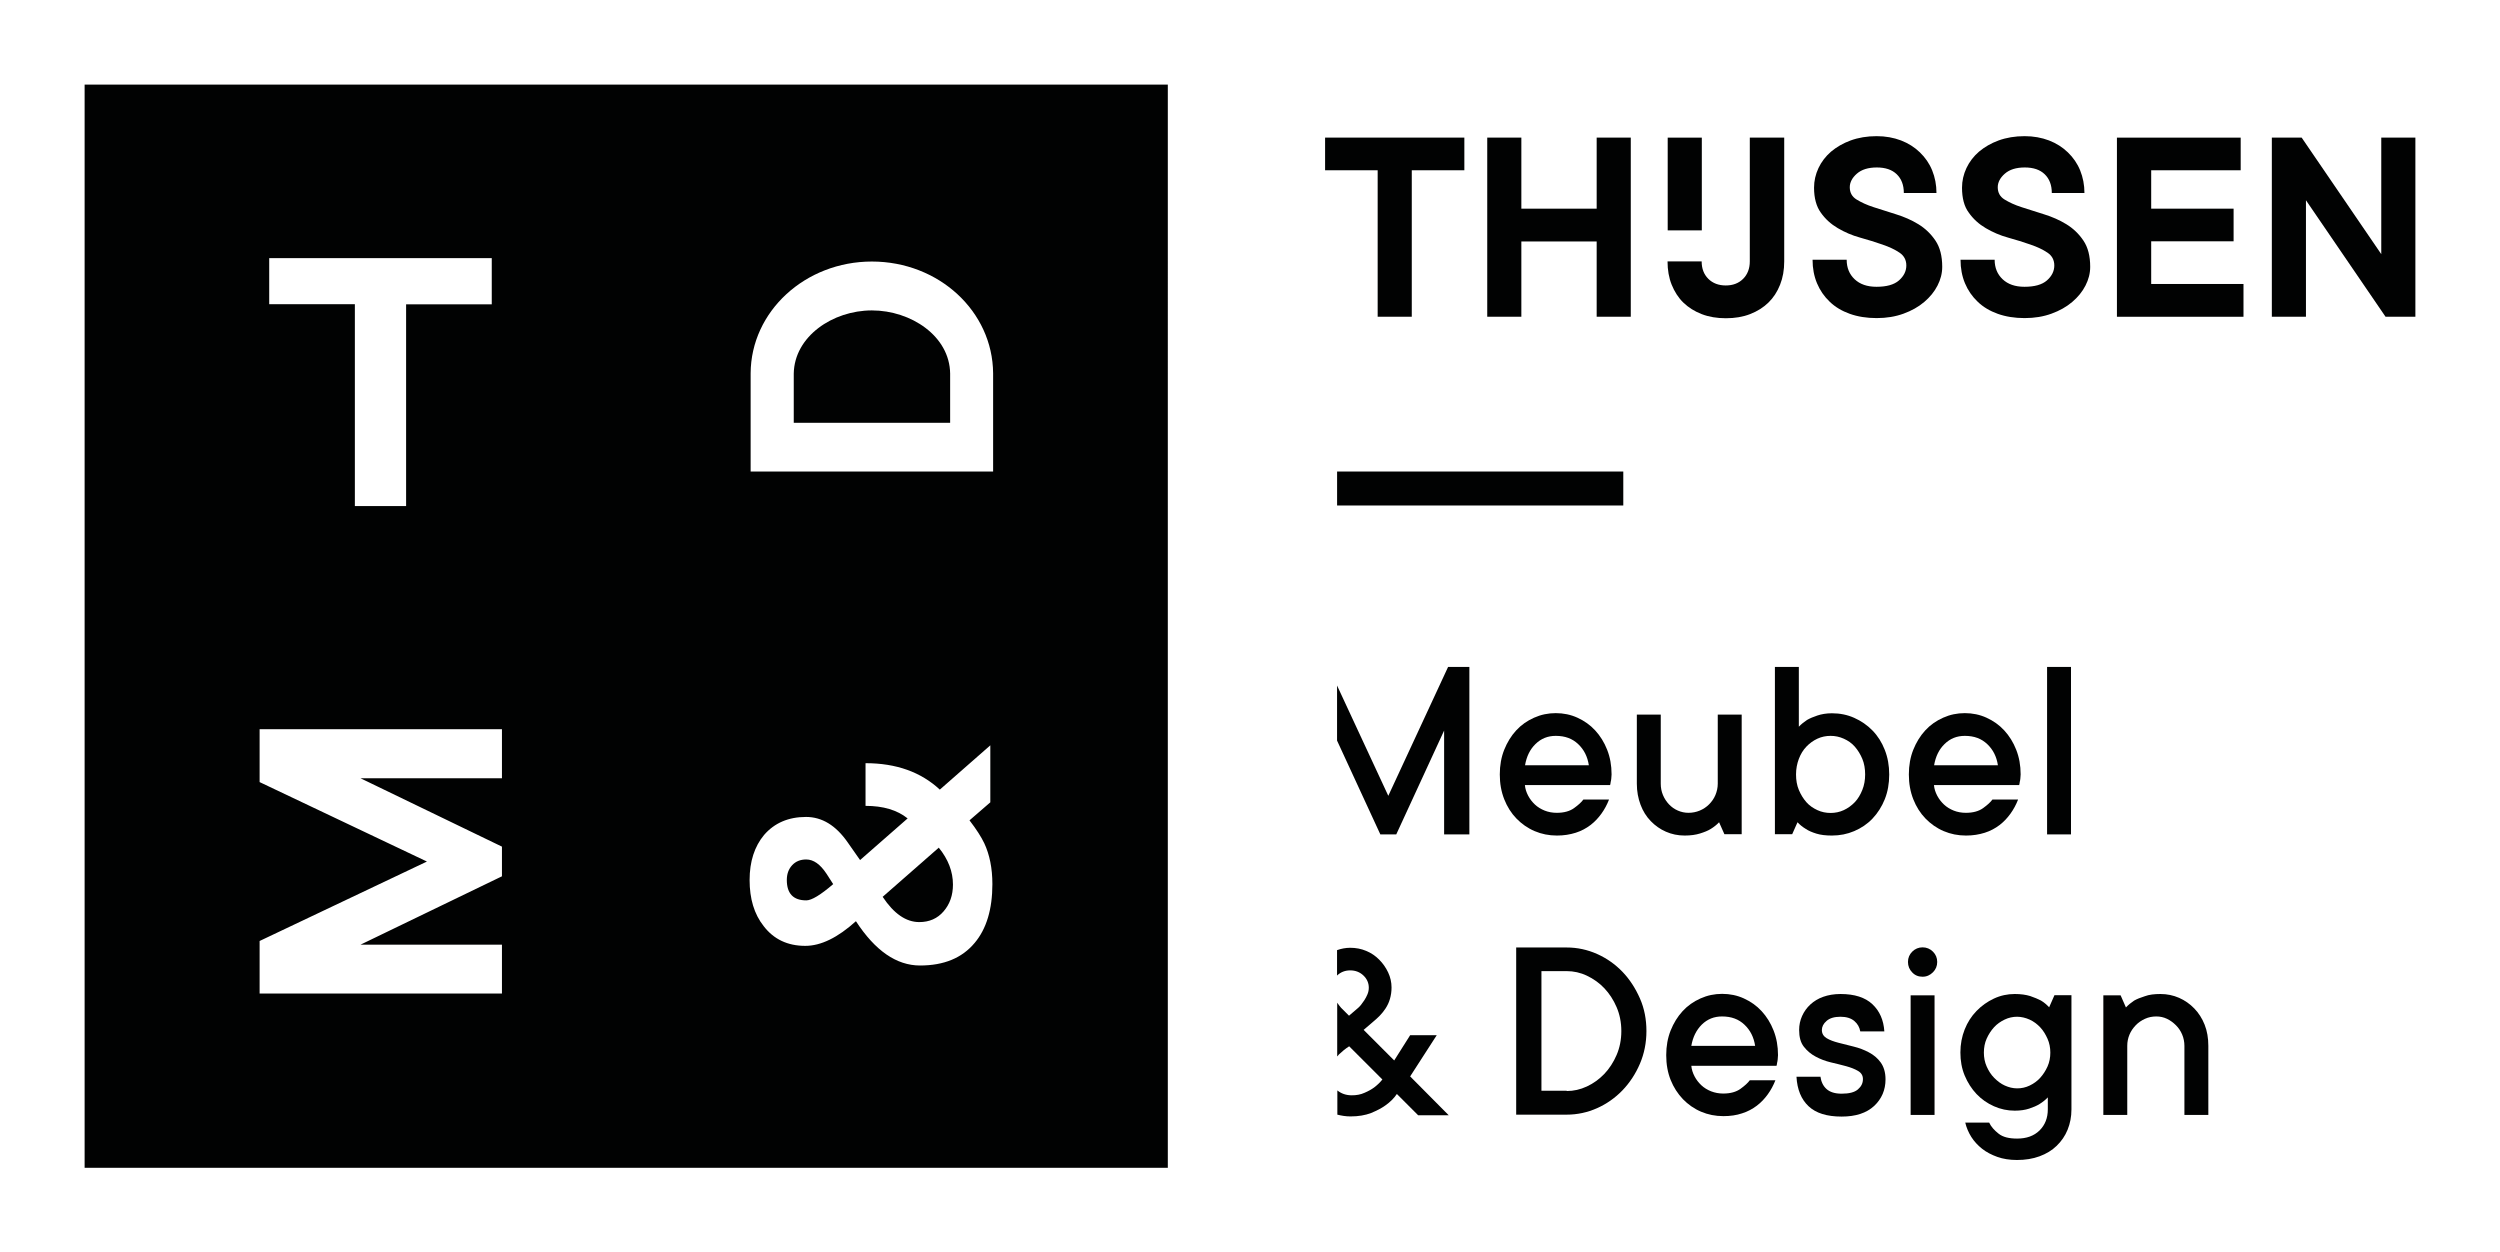 <?xml version="1.0" encoding="utf-8"?>
<!-- Generator: Adobe Illustrator 23.0.1, SVG Export Plug-In . SVG Version: 6.00 Build 0)  -->
<svg version="1.1" id="Laag_1" xmlns="http://www.w3.org/2000/svg" xmlns:xlink="http://www.w3.org/1999/xlink" x="0px" y="0px"
	 viewBox="0 0 169.29 84.8" style="enable-background:new 0 0 169.29 84.8;" xml:space="preserve">
<style type="text/css">
	.st0{fill:#010202;}
</style>
<path class="st0" d="M108.95,54.16c-0.13,0.33-0.3,0.65-0.51,0.94s-0.45,0.55-0.74,0.77s-0.62,0.4-1,0.52s-0.8,0.19-1.27,0.19
	c-0.54,0-1.04-0.1-1.51-0.3s-0.88-0.49-1.23-0.85s-0.63-0.8-0.83-1.31s-0.3-1.06-0.3-1.68c0-0.61,0.1-1.17,0.3-1.67
	s0.47-0.94,0.81-1.31s0.74-0.65,1.21-0.86s0.95-0.31,1.47-0.31s1.01,0.1,1.47,0.31s0.86,0.49,1.2,0.86s0.61,0.8,0.81,1.31
	s0.3,1.06,0.3,1.67c0,0.09-0.01,0.19-0.02,0.28s-0.02,0.17-0.04,0.23c-0.01,0.08-0.02,0.15-0.04,0.21h-5.77
	c0.02,0.25,0.1,0.49,0.22,0.72s0.28,0.43,0.46,0.6s0.41,0.31,0.66,0.41s0.53,0.15,0.82,0.15c0.49,0,0.88-0.11,1.17-0.32
	s0.5-0.4,0.63-0.58H108.95z M105.35,49.83c-0.54,0-0.99,0.18-1.37,0.55s-0.61,0.85-0.71,1.44h4.32c-0.09-0.59-0.33-1.06-0.72-1.43
	S105.99,49.83,105.35,49.83z"/>
<path class="st0" d="M114.08,56.58c-0.46,0-0.88-0.09-1.27-0.26s-0.73-0.41-1.03-0.72s-0.53-0.68-0.69-1.11s-0.25-0.9-0.25-1.42
	v-4.68h1.62v4.68c0,0.28,0.05,0.53,0.15,0.77s0.24,0.45,0.41,0.63s0.37,0.32,0.6,0.42s0.47,0.15,0.72,0.15
	c0.26,0,0.52-0.05,0.76-0.15s0.45-0.24,0.63-0.42s0.33-0.39,0.43-0.63s0.16-0.5,0.16-0.77v-4.68h1.62v8.1h-1.17l-0.36-0.81
	c-0.16,0.17-0.35,0.32-0.56,0.45c-0.19,0.12-0.44,0.22-0.73,0.31S114.49,56.58,114.08,56.58z"/>
<path class="st0" d="M124.05,56.58c-0.41,0-0.76-0.04-1.05-0.13s-0.53-0.19-0.72-0.32c-0.22-0.13-0.4-0.28-0.56-0.45l-0.36,0.81
	h-1.17V45.16h1.62v4.05c0.16-0.17,0.35-0.32,0.56-0.46c0.19-0.11,0.43-0.21,0.7-0.3s0.6-0.15,0.98-0.15c0.54,0,1.04,0.1,1.51,0.31
	s0.88,0.49,1.24,0.86s0.63,0.8,0.83,1.31s0.3,1.06,0.3,1.67s-0.1,1.17-0.3,1.67s-0.48,0.94-0.83,1.31s-0.77,0.65-1.24,0.85
	S124.59,56.58,124.05,56.58z M123.96,49.83c-0.31,0-0.61,0.06-0.89,0.19s-0.53,0.31-0.75,0.54s-0.39,0.51-0.51,0.83
	s-0.19,0.67-0.19,1.05c0,0.39,0.06,0.74,0.19,1.05s0.3,0.59,0.51,0.83s0.47,0.41,0.75,0.54s0.58,0.19,0.89,0.19s0.61-0.06,0.89-0.19
	s0.53-0.31,0.75-0.54s0.38-0.51,0.51-0.83s0.19-0.67,0.19-1.05s-0.06-0.74-0.19-1.05s-0.3-0.59-0.51-0.83s-0.46-0.41-0.75-0.54
	S124.27,49.83,123.96,49.83z"/>
<path class="st0" d="M136.65,54.16c-0.13,0.33-0.3,0.65-0.51,0.94s-0.45,0.55-0.74,0.77s-0.62,0.4-1,0.52s-0.8,0.19-1.27,0.19
	c-0.54,0-1.04-0.1-1.51-0.3s-0.88-0.49-1.23-0.85s-0.63-0.8-0.83-1.31s-0.3-1.06-0.3-1.68c0-0.61,0.1-1.17,0.3-1.67
	s0.47-0.94,0.81-1.31s0.74-0.65,1.21-0.86s0.95-0.31,1.47-0.31s1.01,0.1,1.47,0.31s0.86,0.49,1.2,0.86s0.61,0.8,0.81,1.31
	s0.3,1.06,0.3,1.67c0,0.09-0.01,0.19-0.02,0.28s-0.02,0.17-0.04,0.23c-0.01,0.08-0.02,0.15-0.04,0.21h-5.77
	c0.02,0.25,0.1,0.49,0.22,0.72s0.28,0.43,0.46,0.6s0.41,0.31,0.66,0.41s0.53,0.15,0.82,0.15c0.49,0,0.88-0.11,1.17-0.32
	s0.5-0.4,0.63-0.58H136.65z M133.05,49.83c-0.54,0-0.99,0.18-1.37,0.55s-0.61,0.85-0.71,1.44h4.32c-0.09-0.59-0.33-1.06-0.72-1.43
	S133.69,49.83,133.05,49.83z"/>
<path class="st0" d="M140.24,56.5h-1.62V45.16h1.62V56.5z"/>
<path class="st0" d="M102.67,75.5V64.16h3.42c0.72,0,1.41,0.15,2.06,0.44s1.23,0.7,1.72,1.21s0.88,1.12,1.18,1.8
	s0.44,1.42,0.44,2.21s-0.15,1.53-0.44,2.21s-0.69,1.29-1.18,1.8s-1.07,0.92-1.72,1.21s-1.34,0.44-2.06,0.44H102.67z M106.09,73.88
	c0.47,0,0.92-0.1,1.37-0.31s0.83-0.49,1.18-0.85c0.34-0.36,0.62-0.79,0.83-1.28s0.32-1.03,0.32-1.62s-0.11-1.13-0.32-1.62
	s-0.49-0.92-0.83-1.28c-0.34-0.36-0.74-0.64-1.18-0.85s-0.9-0.31-1.37-0.31h-1.71v8.1H106.09z"/>
<path class="st0" d="M120.22,73.16c-0.13,0.33-0.3,0.65-0.51,0.94s-0.45,0.55-0.74,0.77s-0.62,0.4-1,0.52
	c-0.38,0.13-0.8,0.19-1.27,0.19c-0.54,0-1.04-0.1-1.51-0.3c-0.47-0.2-0.88-0.49-1.23-0.85c-0.35-0.37-0.63-0.8-0.83-1.3
	s-0.3-1.06-0.3-1.68c0-0.61,0.1-1.17,0.3-1.67s0.47-0.94,0.81-1.31c0.34-0.37,0.74-0.65,1.21-0.86s0.95-0.31,1.47-0.31
	s1.01,0.1,1.47,0.31s0.86,0.49,1.2,0.86c0.34,0.37,0.61,0.8,0.81,1.31s0.3,1.06,0.3,1.67c0,0.09-0.01,0.19-0.02,0.28
	c-0.01,0.09-0.02,0.17-0.04,0.23c-0.01,0.08-0.02,0.15-0.04,0.21h-5.77c0.02,0.25,0.1,0.49,0.22,0.72s0.28,0.43,0.46,0.6
	s0.41,0.31,0.66,0.41c0.26,0.1,0.53,0.15,0.82,0.15c0.49,0,0.88-0.11,1.17-0.32s0.5-0.4,0.63-0.58H120.22z M116.61,68.83
	c-0.54,0-0.99,0.18-1.37,0.55c-0.37,0.37-0.61,0.85-0.71,1.44h4.32c-0.09-0.59-0.33-1.06-0.72-1.43S117.25,68.83,116.61,68.83z"/>
<path class="st0" d="M123.27,72.89c0.05,0.36,0.18,0.64,0.41,0.85s0.57,0.32,1.03,0.32c0.5,0,0.87-0.09,1.1-0.29s0.34-0.42,0.34-0.7
	c0-0.24-0.11-0.42-0.33-0.55s-0.48-0.23-0.8-0.32s-0.67-0.17-1.04-0.26s-0.72-0.22-1.03-0.39c-0.32-0.17-0.58-0.39-0.8-0.67
	s-0.32-0.66-0.32-1.14c0-0.33,0.07-0.65,0.2-0.94s0.32-0.56,0.56-0.78s0.53-0.4,0.87-0.52s0.73-0.19,1.17-0.19
	c0.95,0,1.67,0.23,2.16,0.69s0.76,1.07,0.81,1.84h-1.63c-0.05-0.28-0.18-0.51-0.4-0.7s-0.54-0.29-0.94-0.29
	c-0.41,0-0.72,0.09-0.94,0.28s-0.32,0.4-0.32,0.62c0,0.24,0.11,0.42,0.32,0.55s0.49,0.23,0.8,0.31s0.66,0.17,1.03,0.26
	c0.37,0.09,0.71,0.22,1.03,0.39c0.32,0.17,0.59,0.39,0.8,0.68s0.33,0.67,0.33,1.15c0,0.72-0.26,1.32-0.77,1.8
	c-0.52,0.48-1.25,0.72-2.2,0.72c-1,0-1.74-0.23-2.24-0.7s-0.77-1.13-0.82-2H123.27z"/>
<path class="st0" d="M130.19,66.14c-0.28,0-0.51-0.09-0.7-0.29c-0.19-0.19-0.29-0.43-0.29-0.71c0-0.28,0.1-0.51,0.29-0.7
	c0.19-0.19,0.43-0.29,0.7-0.29s0.51,0.1,0.7,0.29c0.19,0.19,0.29,0.42,0.29,0.7s-0.1,0.51-0.29,0.7S130.47,66.14,130.19,66.14z
	 M131,75.5h-1.62v-8.1H131V75.5z"/>
<path class="st0" d="M140.27,67.39v7.74c0,0.49-0.09,0.95-0.26,1.37s-0.42,0.78-0.74,1.09c-0.32,0.31-0.7,0.54-1.16,0.71
	c-0.46,0.17-0.97,0.25-1.53,0.25c-0.49,0-0.94-0.07-1.33-0.21s-0.74-0.32-1.03-0.55s-0.54-0.5-0.73-0.8s-0.33-0.63-0.41-0.97h1.62
	c0.13,0.28,0.35,0.52,0.64,0.75s0.71,0.33,1.25,0.33c0.64,0,1.14-0.18,1.52-0.55c0.37-0.37,0.56-0.84,0.56-1.43v-0.81
	c-0.16,0.17-0.35,0.32-0.56,0.45c-0.19,0.12-0.43,0.22-0.7,0.31s-0.6,0.14-0.98,0.14c-0.49,0-0.96-0.1-1.41-0.3
	c-0.45-0.2-0.85-0.48-1.18-0.83s-0.6-0.77-0.8-1.25s-0.29-1-0.29-1.56s0.1-1.08,0.29-1.56s0.46-0.9,0.8-1.25
	c0.34-0.35,0.73-0.63,1.18-0.84s0.92-0.31,1.41-0.31c0.41,0,0.76,0.05,1.05,0.14c0.29,0.1,0.53,0.2,0.72,0.3
	c0.22,0.13,0.4,0.29,0.56,0.46l0.36-0.82H140.27z M136.6,73.7c0.29,0,0.57-0.06,0.84-0.19s0.51-0.3,0.71-0.52s0.37-0.48,0.5-0.77
	s0.19-0.61,0.19-0.94s-0.06-0.65-0.19-0.94s-0.29-0.56-0.5-0.78s-0.45-0.4-0.72-0.52s-0.56-0.19-0.84-0.19s-0.57,0.06-0.84,0.19
	s-0.52,0.3-0.72,0.52s-0.37,0.48-0.5,0.77s-0.19,0.61-0.19,0.95c0,0.33,0.06,0.65,0.19,0.94s0.29,0.55,0.51,0.77s0.45,0.4,0.72,0.52
	S136.3,73.7,136.6,73.7z"/>
<path class="st0" d="M146.3,67.31c0.45,0,0.87,0.09,1.26,0.26s0.74,0.42,1.03,0.72s0.53,0.67,0.7,1.1c0.17,0.43,0.25,0.91,0.25,1.43
	v4.68h-1.62v-4.68c0-0.26-0.05-0.52-0.15-0.76s-0.24-0.45-0.42-0.63s-0.38-0.33-0.61-0.44c-0.23-0.11-0.47-0.16-0.72-0.16
	c-0.28,0-0.53,0.05-0.77,0.16c-0.24,0.11-0.45,0.25-0.63,0.44s-0.32,0.39-0.42,0.63c-0.1,0.24-0.15,0.49-0.15,0.76v4.68h-1.62v-8.1
	h1.17l0.36,0.82c0.16-0.17,0.34-0.32,0.55-0.46c0.19-0.11,0.44-0.21,0.73-0.3C145.53,67.35,145.89,67.31,146.3,67.31z"/>
<rect x="99.08" y="23.39" transform="matrix(8.315399e-11 -1 1 8.315399e-11 67.153 133.31)" class="st0" width="2.3" height="19.38"/>
<path class="st0" d="M89.73,9.32h9.43v2.21H95.6v9.92h-2.31v-9.92h-3.56V9.32z"/>
<path class="st0" d="M110.43,9.32v12.13h-2.31v-5.1h-5.1v5.1h-2.31V9.32h2.31v4.81h5.1V9.32H110.43z"/>
<path class="st0" d="M115.24,15.6h-2.31V9.32h2.31V15.6z"/>
<path class="st0" d="M120.82,9.32v8.38c0,0.58-0.09,1.1-0.28,1.58c-0.19,0.48-0.45,0.88-0.79,1.21c-0.34,0.33-0.75,0.59-1.24,0.78
	c-0.49,0.19-1.03,0.28-1.64,0.28c-0.6,0-1.15-0.09-1.64-0.28c-0.49-0.19-0.9-0.45-1.24-0.78c-0.34-0.33-0.6-0.74-0.79-1.21
	c-0.19-0.47-0.28-1-0.28-1.58h2.31c0,0.49,0.15,0.88,0.45,1.18c0.3,0.3,0.7,0.45,1.18,0.45c0.49,0,0.88-0.15,1.18-0.45
	c0.3-0.3,0.45-0.7,0.45-1.18V9.32H120.82z"/>
<path class="st0" d="M122.84,12.71c0-0.46,0.1-0.9,0.3-1.33c0.2-0.42,0.48-0.79,0.85-1.11c0.37-0.31,0.81-0.57,1.33-0.76
	c0.52-0.19,1.11-0.29,1.76-0.29c0.6,0,1.15,0.1,1.65,0.29c0.49,0.19,0.92,0.46,1.28,0.81c0.36,0.35,0.64,0.75,0.83,1.22
	c0.19,0.47,0.29,0.98,0.29,1.53h-2.21c0-0.54-0.16-0.96-0.48-1.27c-0.32-0.31-0.77-0.46-1.35-0.46s-1.03,0.14-1.35,0.42
	s-0.48,0.59-0.48,0.92c0,0.36,0.15,0.64,0.46,0.83c0.31,0.19,0.69,0.37,1.16,0.52c0.46,0.15,0.97,0.31,1.51,0.48
	c0.55,0.17,1.05,0.39,1.51,0.67c0.46,0.28,0.85,0.65,1.16,1.11c0.31,0.46,0.46,1.05,0.46,1.78c0,0.44-0.11,0.86-0.32,1.27
	c-0.21,0.41-0.51,0.78-0.9,1.11c-0.39,0.33-0.85,0.59-1.4,0.79s-1.15,0.3-1.82,0.3c-0.68,0-1.29-0.1-1.82-0.29
	c-0.53-0.19-0.99-0.46-1.36-0.82c-0.37-0.35-0.66-0.77-0.86-1.25c-0.2-0.48-0.3-1.01-0.3-1.59h2.31c0,0.54,0.18,0.98,0.54,1.32
	c0.36,0.34,0.85,0.51,1.48,0.51c0.68,0,1.19-0.14,1.52-0.43c0.33-0.29,0.5-0.63,0.5-1.01c0-0.37-0.15-0.66-0.46-0.87
	s-0.69-0.39-1.16-0.55c-0.46-0.16-0.97-0.32-1.51-0.47c-0.55-0.15-1.05-0.37-1.51-0.64c-0.46-0.27-0.85-0.62-1.15-1.05
	C123,13.99,122.84,13.42,122.84,12.71z"/>
<path class="st0" d="M132.86,12.71c0-0.46,0.1-0.9,0.3-1.33c0.2-0.42,0.48-0.79,0.85-1.11c0.37-0.31,0.81-0.57,1.33-0.76
	c0.52-0.19,1.11-0.29,1.76-0.29c0.6,0,1.15,0.1,1.65,0.29c0.49,0.19,0.92,0.46,1.28,0.81c0.36,0.35,0.64,0.75,0.83,1.22
	c0.19,0.47,0.29,0.98,0.29,1.53h-2.21c0-0.54-0.16-0.96-0.48-1.27c-0.32-0.31-0.77-0.46-1.35-0.46s-1.03,0.14-1.35,0.42
	s-0.48,0.59-0.48,0.92c0,0.36,0.15,0.64,0.46,0.83c0.31,0.19,0.69,0.37,1.16,0.52c0.46,0.15,0.97,0.31,1.51,0.48
	c0.55,0.17,1.05,0.39,1.51,0.67c0.46,0.28,0.85,0.65,1.16,1.11c0.31,0.46,0.46,1.05,0.46,1.78c0,0.44-0.11,0.86-0.32,1.27
	c-0.21,0.41-0.51,0.78-0.9,1.11c-0.39,0.33-0.85,0.59-1.4,0.79s-1.15,0.3-1.82,0.3c-0.68,0-1.29-0.1-1.82-0.29
	c-0.53-0.19-0.99-0.46-1.36-0.82c-0.37-0.35-0.66-0.77-0.86-1.25c-0.2-0.48-0.3-1.01-0.3-1.59h2.31c0,0.54,0.18,0.98,0.54,1.32
	c0.36,0.34,0.85,0.51,1.48,0.51c0.68,0,1.19-0.14,1.52-0.43c0.33-0.29,0.5-0.63,0.5-1.01c0-0.37-0.15-0.66-0.46-0.87
	s-0.69-0.39-1.16-0.55c-0.46-0.16-0.97-0.32-1.51-0.47c-0.55-0.15-1.05-0.37-1.51-0.64c-0.46-0.27-0.85-0.62-1.15-1.05
	C133.01,13.99,132.86,13.42,132.86,12.71z"/>
<path class="st0" d="M151.92,19.24v2.21h-8.57V9.32h8.38v2.21h-6.06v2.6h5.58v2.21h-5.58v2.89H151.92z"/>
<path class="st0" d="M163.56,9.32v12.13h-2.02l-5.39-7.89v7.89h-2.31V9.32h2.02l5.39,7.89V9.32H163.56z"/>
<g>
	<path class="st0" d="M59.77,60.73c0.76,1.14,1.58,1.71,2.48,1.71c0.68,0,1.23-0.24,1.65-0.73s0.63-1.09,0.63-1.81
		c0-0.88-0.32-1.71-0.96-2.5L59.77,60.73z"/>
	<path class="st0" d="M54.59,58.2c-0.39,0-0.71,0.13-0.95,0.39c-0.24,0.26-0.36,0.59-0.36,1c0,0.92,0.44,1.38,1.32,1.38
		c0.36,0,0.97-0.37,1.82-1.1l-0.45-0.7C55.54,58.52,55.09,58.2,54.59,58.2z"/>
	<path class="st0" d="M5.73,5.73v73.35h73.35V5.73H5.73z M18.24,17.48H33.3v3.13h-5.8v13.66h-3.47V20.6h-5.8V17.48z M33.99,52.7
		h-9.58l9.58,4.63v2.01l-9.58,4.63h9.58v3.31H17.58v-3.56l11.33-5.38l-11.33-5.38v-3.58h16.41V52.7z M66,63.85
		c-0.85,1.02-2.08,1.53-3.7,1.53c-1.59,0-3.04-1-4.34-3c-1.23,1.11-2.37,1.67-3.43,1.67c-1.2,0-2.14-0.45-2.82-1.34
		c-0.64-0.81-0.95-1.85-0.95-3.12c0-1.25,0.33-2.27,0.98-3.05c0.7-0.81,1.65-1.22,2.84-1.22c1.08,0,2.02,0.57,2.82,1.72l0.84,1.2
		l3.22-2.82c-0.71-0.57-1.66-0.85-2.85-0.85v-2.89c2.08,0,3.75,0.6,5.03,1.79l3.42-3v3.86l-1.41,1.22c0.47,0.61,0.8,1.13,1,1.55
		c0.36,0.77,0.55,1.69,0.55,2.77C67.2,61.57,66.8,62.9,66,63.85z M67.24,31.93H50.83v-6.65c0.02-4.2,3.7-7.57,8.21-7.57
		c4.53,0,8.18,3.37,8.21,7.57V31.93z"/>
	<path class="st0" d="M59.04,21.02c-2.65,0-5.25,1.76-5.29,4.28v3.33h10.59V25.3C64.31,22.75,61.68,21.02,59.04,21.02z"/>
</g>
<path class="st0" d="M95.49,72.89l1.8-2.79h-1.8l-1.08,1.71l-2.07-2.07l0.63-0.54c0.16-0.13,0.31-0.27,0.46-0.42s0.28-0.32,0.4-0.5
	c0.12-0.19,0.22-0.39,0.29-0.63s0.11-0.5,0.11-0.78c0-0.36-0.08-0.7-0.23-1.02c-0.15-0.32-0.35-0.61-0.61-0.87s-0.54-0.45-0.88-0.59
	c-0.33-0.14-0.69-0.21-1.08-0.21c-0.31,0-0.61,0.06-0.89,0.16v1.72c0.24-0.23,0.54-0.35,0.89-0.35c0.36,0,0.66,0.12,0.9,0.35
	s0.36,0.51,0.36,0.82c0,0.16-0.03,0.31-0.09,0.45c-0.06,0.14-0.13,0.28-0.21,0.4s-0.16,0.23-0.23,0.32s-0.14,0.15-0.18,0.19
	l-0.63,0.54l-0.54-0.54c-0.02-0.03-0.07-0.08-0.13-0.16c-0.04-0.05-0.08-0.12-0.13-0.18v3.64c0.04-0.05,0.08-0.1,0.12-0.14
	c0.21-0.2,0.43-0.38,0.69-0.55l2.25,2.25c-0.16,0.2-0.35,0.38-0.56,0.54c-0.18,0.13-0.39,0.25-0.65,0.36
	c-0.26,0.12-0.55,0.17-0.86,0.17c-0.4,0-0.72-0.12-0.98-0.33v1.64c0.28,0.07,0.57,0.12,0.89,0.12c0.54,0,1-0.08,1.39-0.23
	c0.39-0.16,0.72-0.33,0.98-0.52c0.31-0.22,0.57-0.47,0.77-0.77l1.44,1.44h2.07L95.49,72.89z"/>
<polygon class="st0" points="98.06,45.16 94.01,53.89 90.54,46.42 90.54,50.15 93.47,56.5 94.55,56.5 97.79,49.47 97.79,56.5 
	99.5,56.5 99.5,45.16 "/>
</svg>
